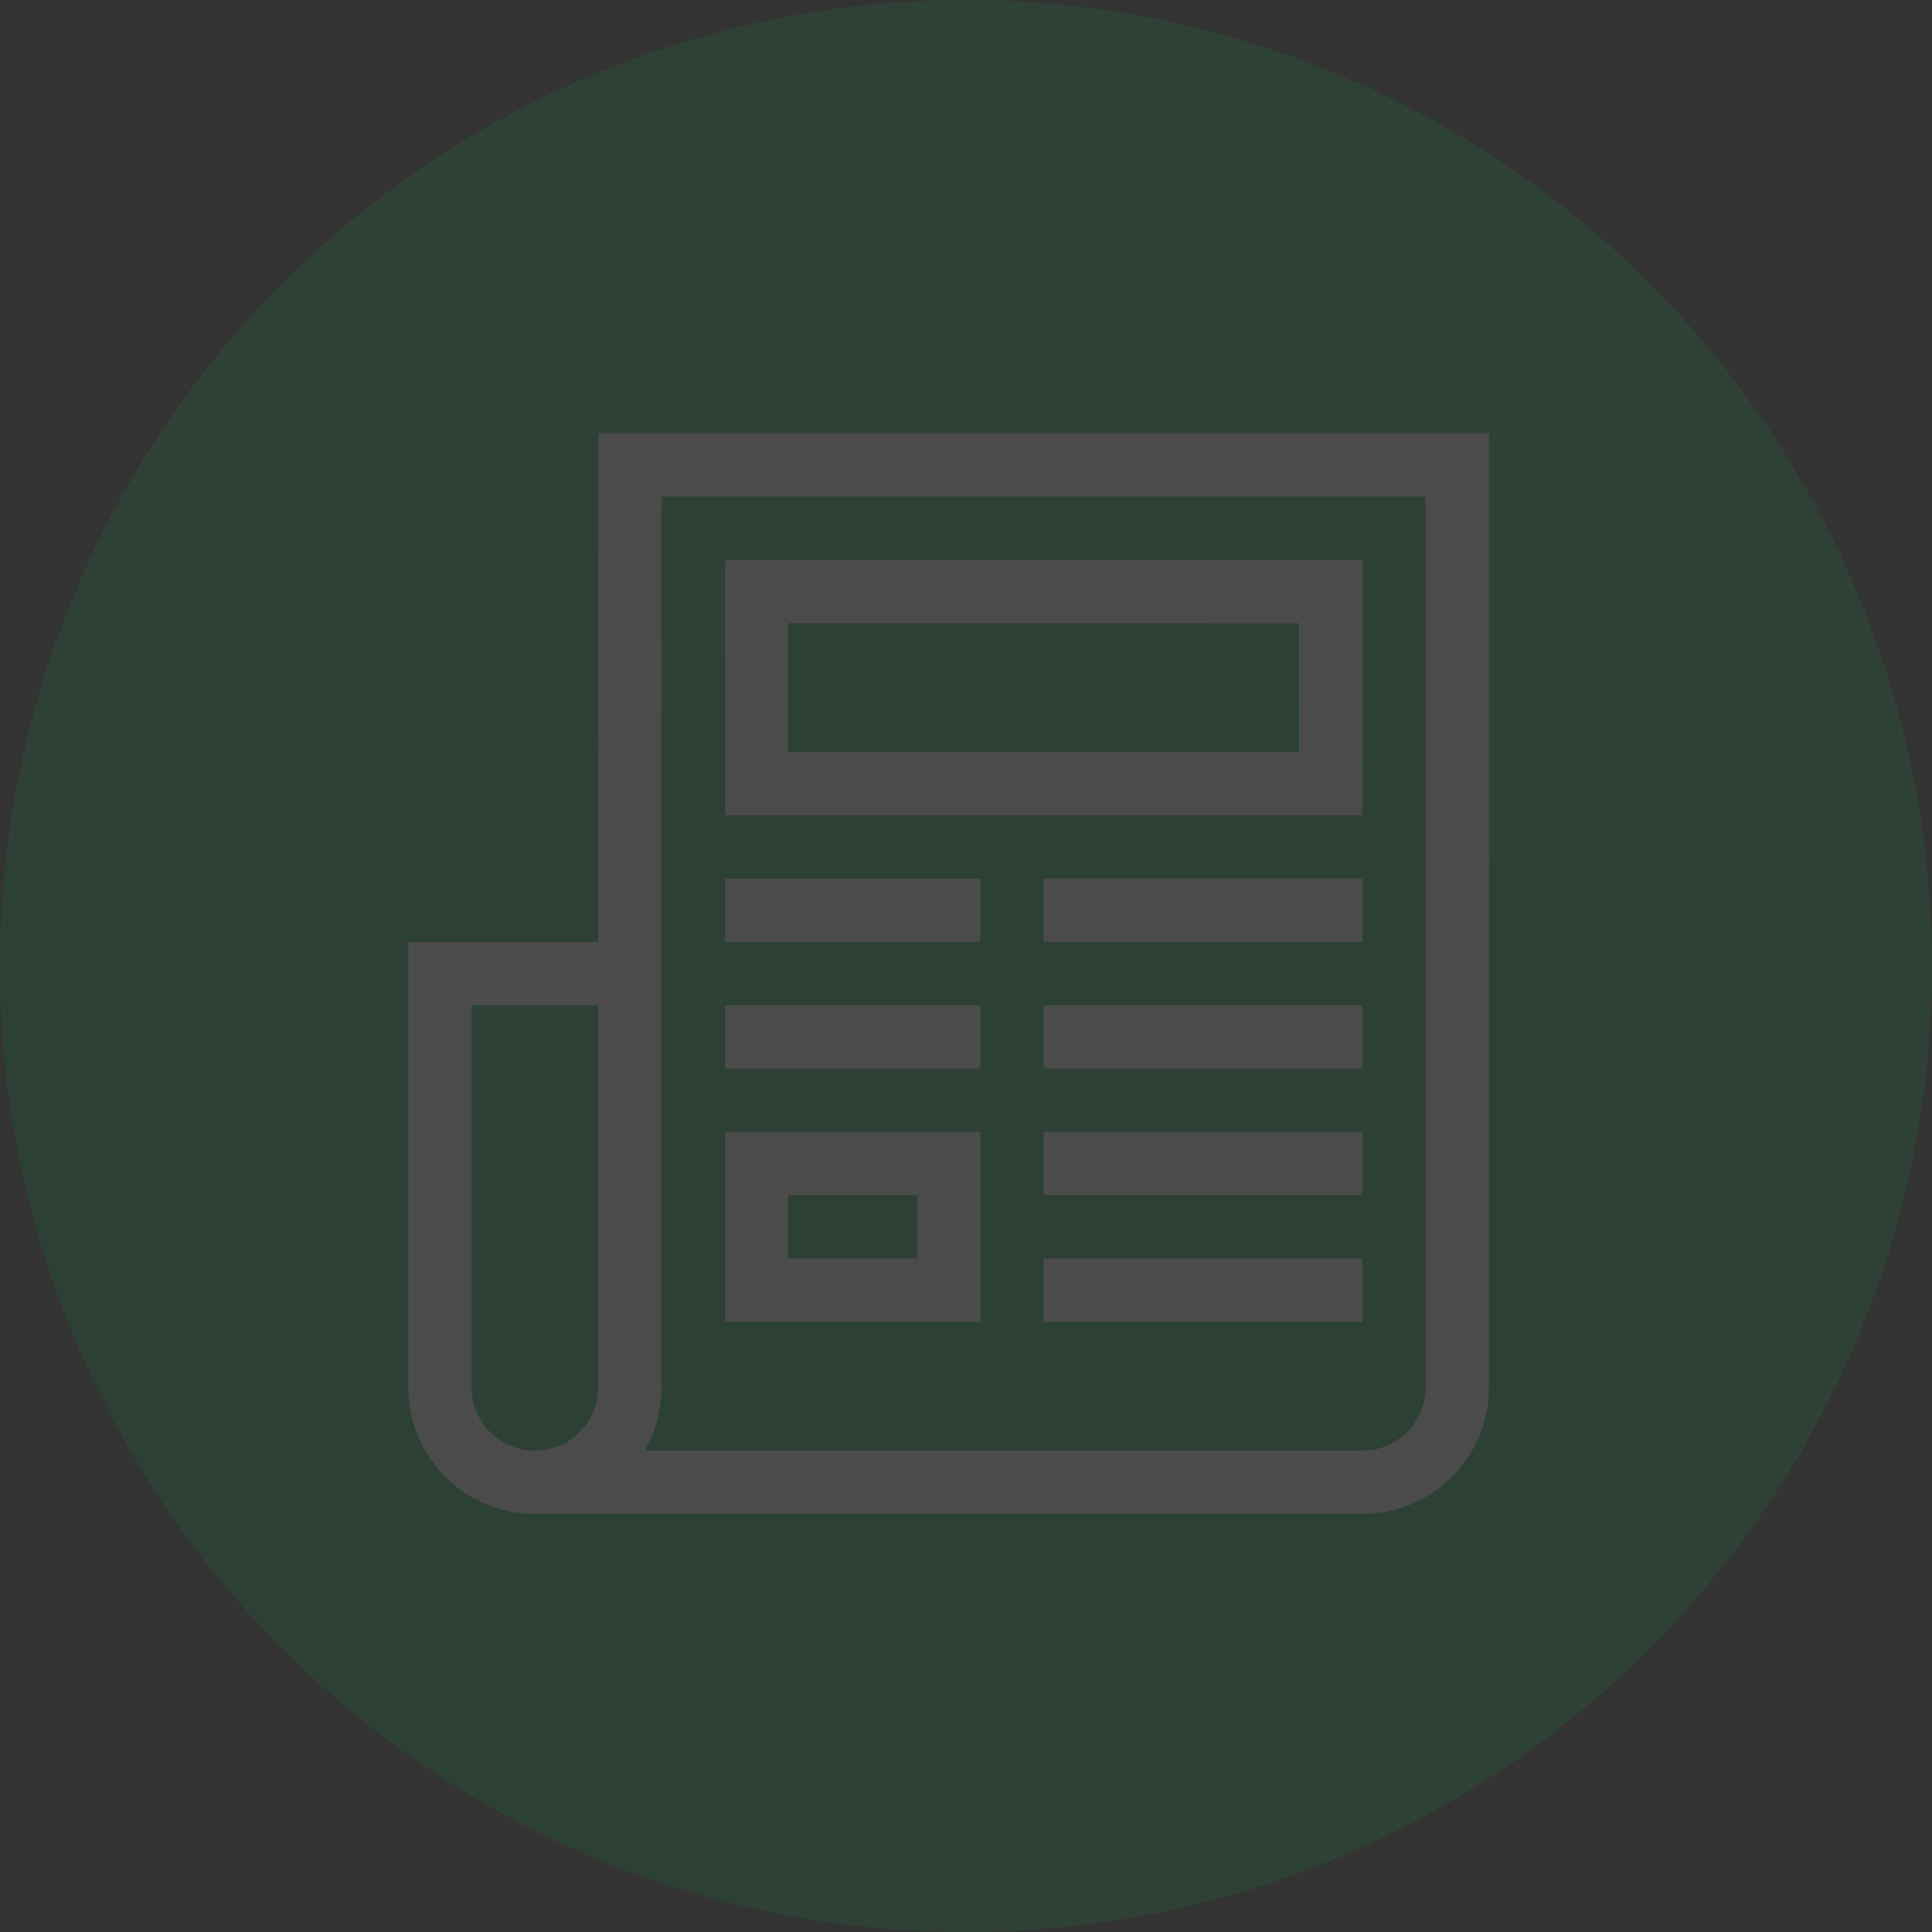 <svg xmlns="http://www.w3.org/2000/svg" width="264.998" height="265.003" viewBox="0 0 264.998 265.003">
  <rect x="0" y="0" width="264.998" height="265.003" fill="#333333" stroke="none"/>
  <g id="Group_164022" data-name="Group 164022" transform="translate(-294.809 -1868.807)" opacity="0.12">
    <g id="Group_117089" data-name="Group 117089" transform="translate(294.809 1868.807)">
      <path id="Path_96280" data-name="Path 96280" d="M2906.988,2696.661a132.5,132.5,0,1,1-132.489-132.5,132.5,132.5,0,0,1,132.489,132.5" transform="translate(-2641.99 -2564.16)" fill="#0eac52"/>
      <path id="Path_96296" data-name="Path 96296" d="M2780.348,2781.8l-60.39,45.3,34.3-47.893L2642.8,2838.144a132.581,132.581,0,0,0,99.7,143.319L2850.081,2922l9.423-77.821-18.767-9.169Z" transform="translate(-2641.99 -2720.361)" fill="#00a446"/>
    </g>
    <g id="Group_164018" data-name="Group 164018" transform="translate(350.805 1928.225)">
      <path id="Path_194800" data-name="Path 194800" d="M26.058,0H148.241V130.869a17.391,17.391,0,0,1-17.372,17.372H17.37A17.391,17.391,0,0,1,0,130.869V69.777H26.058ZM130.869,139.555a8.7,8.7,0,0,0,8.686-8.686V8.686H34.744V130.869a17.262,17.262,0,0,1-2.337,8.686ZM8.686,78.463v52.405a8.686,8.686,0,0,0,17.372,0V78.463Zm0,0" fill="#fff"/>
      <path id="Path_194801" data-name="Path 194801" d="M147.439,95.034H60V60h87.439Zm-8.686-26.348H68.686V86.348h70.067Zm0,0" transform="translate(-16.57 -42.628)" fill="#fff"/>
      <path id="Path_194802" data-name="Path 194802" d="M103.719,211H60v8.686h43.72Zm0,0" transform="translate(27.15 -149.908)" fill="#fff"/>
      <path id="Path_194803" data-name="Path 194803" d="M276.034,211H241v8.686h35.034Zm0,0" transform="translate(-197.57 -149.908)" fill="#fff"/>
      <path id="Path_194804" data-name="Path 194804" d="M103.719,271H60v8.686h43.72Zm0,0" transform="translate(27.15 -192.536)" fill="#fff"/>
      <path id="Path_194805" data-name="Path 194805" d="M276.034,271H241v8.686h35.034Zm0,0" transform="translate(-197.57 -192.536)" fill="#fff"/>
      <path id="Path_194806" data-name="Path 194806" d="M103.719,331H60v8.686h43.72Zm0,0" transform="translate(27.15 -235.164)" fill="#fff"/>
      <path id="Path_194807" data-name="Path 194807" d="M103.719,391H60v8.686h43.72Zm0,0" transform="translate(27.15 -277.792)" fill="#fff"/>
      <path id="Path_194808" data-name="Path 194808" d="M276.034,357.058H241V331h35.034Zm-8.686-17.372H249.686v8.686h17.662Zm0,0" transform="translate(-197.57 -235.164)" fill="#fff"/>
    </g>
  </g>
</svg>
